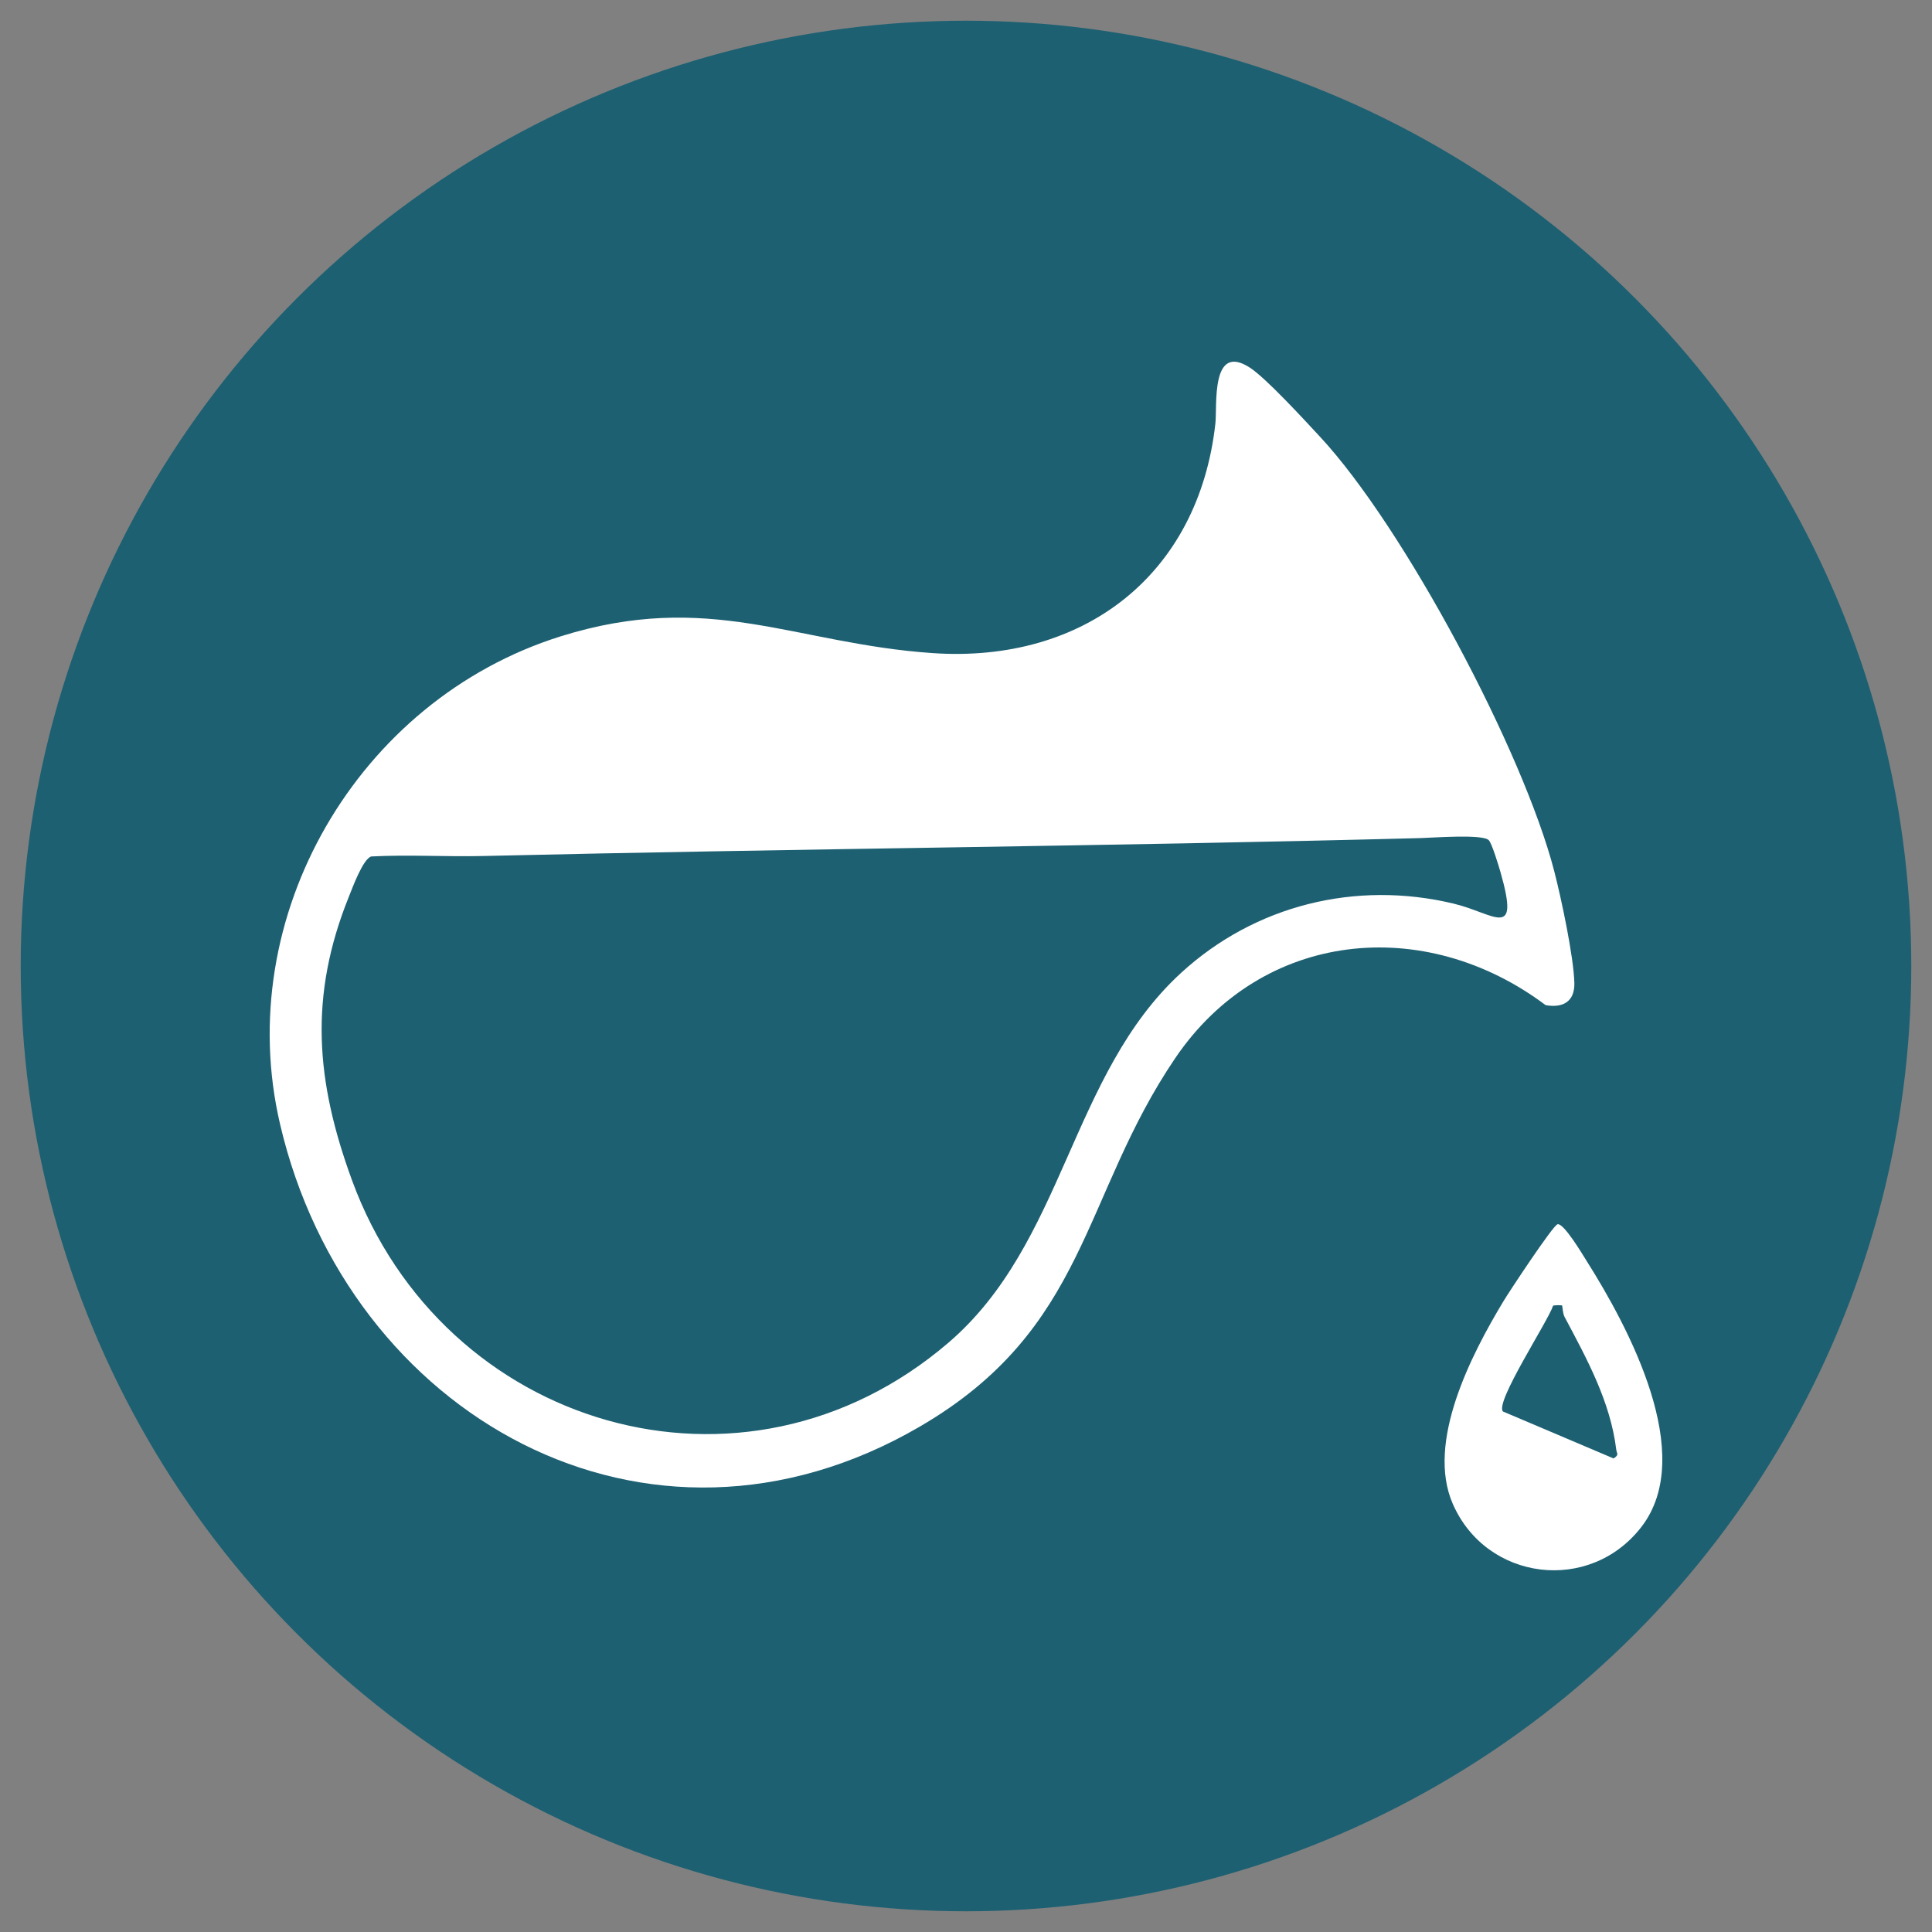 <svg xmlns="http://www.w3.org/2000/svg" id="Layer_1" viewBox="0 0 512 512"><rect x="0" y="0" width="512" height="512" fill="#808080" stroke="none"/><defs><style>      .st0 {        fill: #fff;      }      .st1 {        fill: #1d6072;      }    </style></defs><circle class="st1" cx="256" cy="256" r="250.51"></circle><g><path class="st0" d="M417.22,260.46c-.19-7.01-3.46-22.32-5.31-29.51-8.19-31.75-39.84-91.31-62.18-115.3-4-4.3-14.23-15.48-18.56-18.26-10.38-6.66-8.56,10.2-9.08,14.84-4.47,40.17-34.92,63.58-74.92,60.85-36.62-2.5-59.19-16.81-98.69-4.41-53.6,16.84-87.15,74.19-74.25,129.3,18.05,77.14,97.22,122.22,169.52,80.1,44.64-26.01,42.73-60.88,67.75-97.73,22.99-33.85,66.01-38.07,98.1-13.97,4.6.82,7.75-.94,7.62-5.91ZM385.19,239.46c-25.87-6.19-52.6.39-72.2,18.37-29.43,27.01-30.84,71.61-61.67,98.02-54.29,46.51-133.96,22.64-158.02-43.03-9.63-26.29-11.51-48.75-.83-75.23.97-2.4,3.72-9.96,5.92-10.62,9.88-.51,19.79.11,29.67-.12,82.73-1.95,165.67-2.57,248.49-4.75,3.26-.09,16.34-1.11,17.99.56.83.84,2.64,6.83,3.11,8.48,5.23,18.31-1.56,10.93-12.46,8.32Z"></path><path class="st0" d="M412.75,324.45c-1.21.3-12.84,17.92-14.34,20.42-8.54,14.18-20.52,37.34-13.42,53.64,8.92,20.49,36.31,23.91,50.02,6.11,14.71-19.09-3.41-52.84-14.57-70.51-1.08-1.71-6.05-10.08-7.69-9.67ZM427.61,386.5l-29.33-12.45c-2.12-2.5,11.98-23.91,13.3-28.02.29-.18,2.28-.16,2.38-.07.12.1.14,2.04.67,3.04,5.9,11.1,12.14,22.43,13.7,35.2.13,1.09.85,1.27-.71,2.3Z"></path></g></svg>
